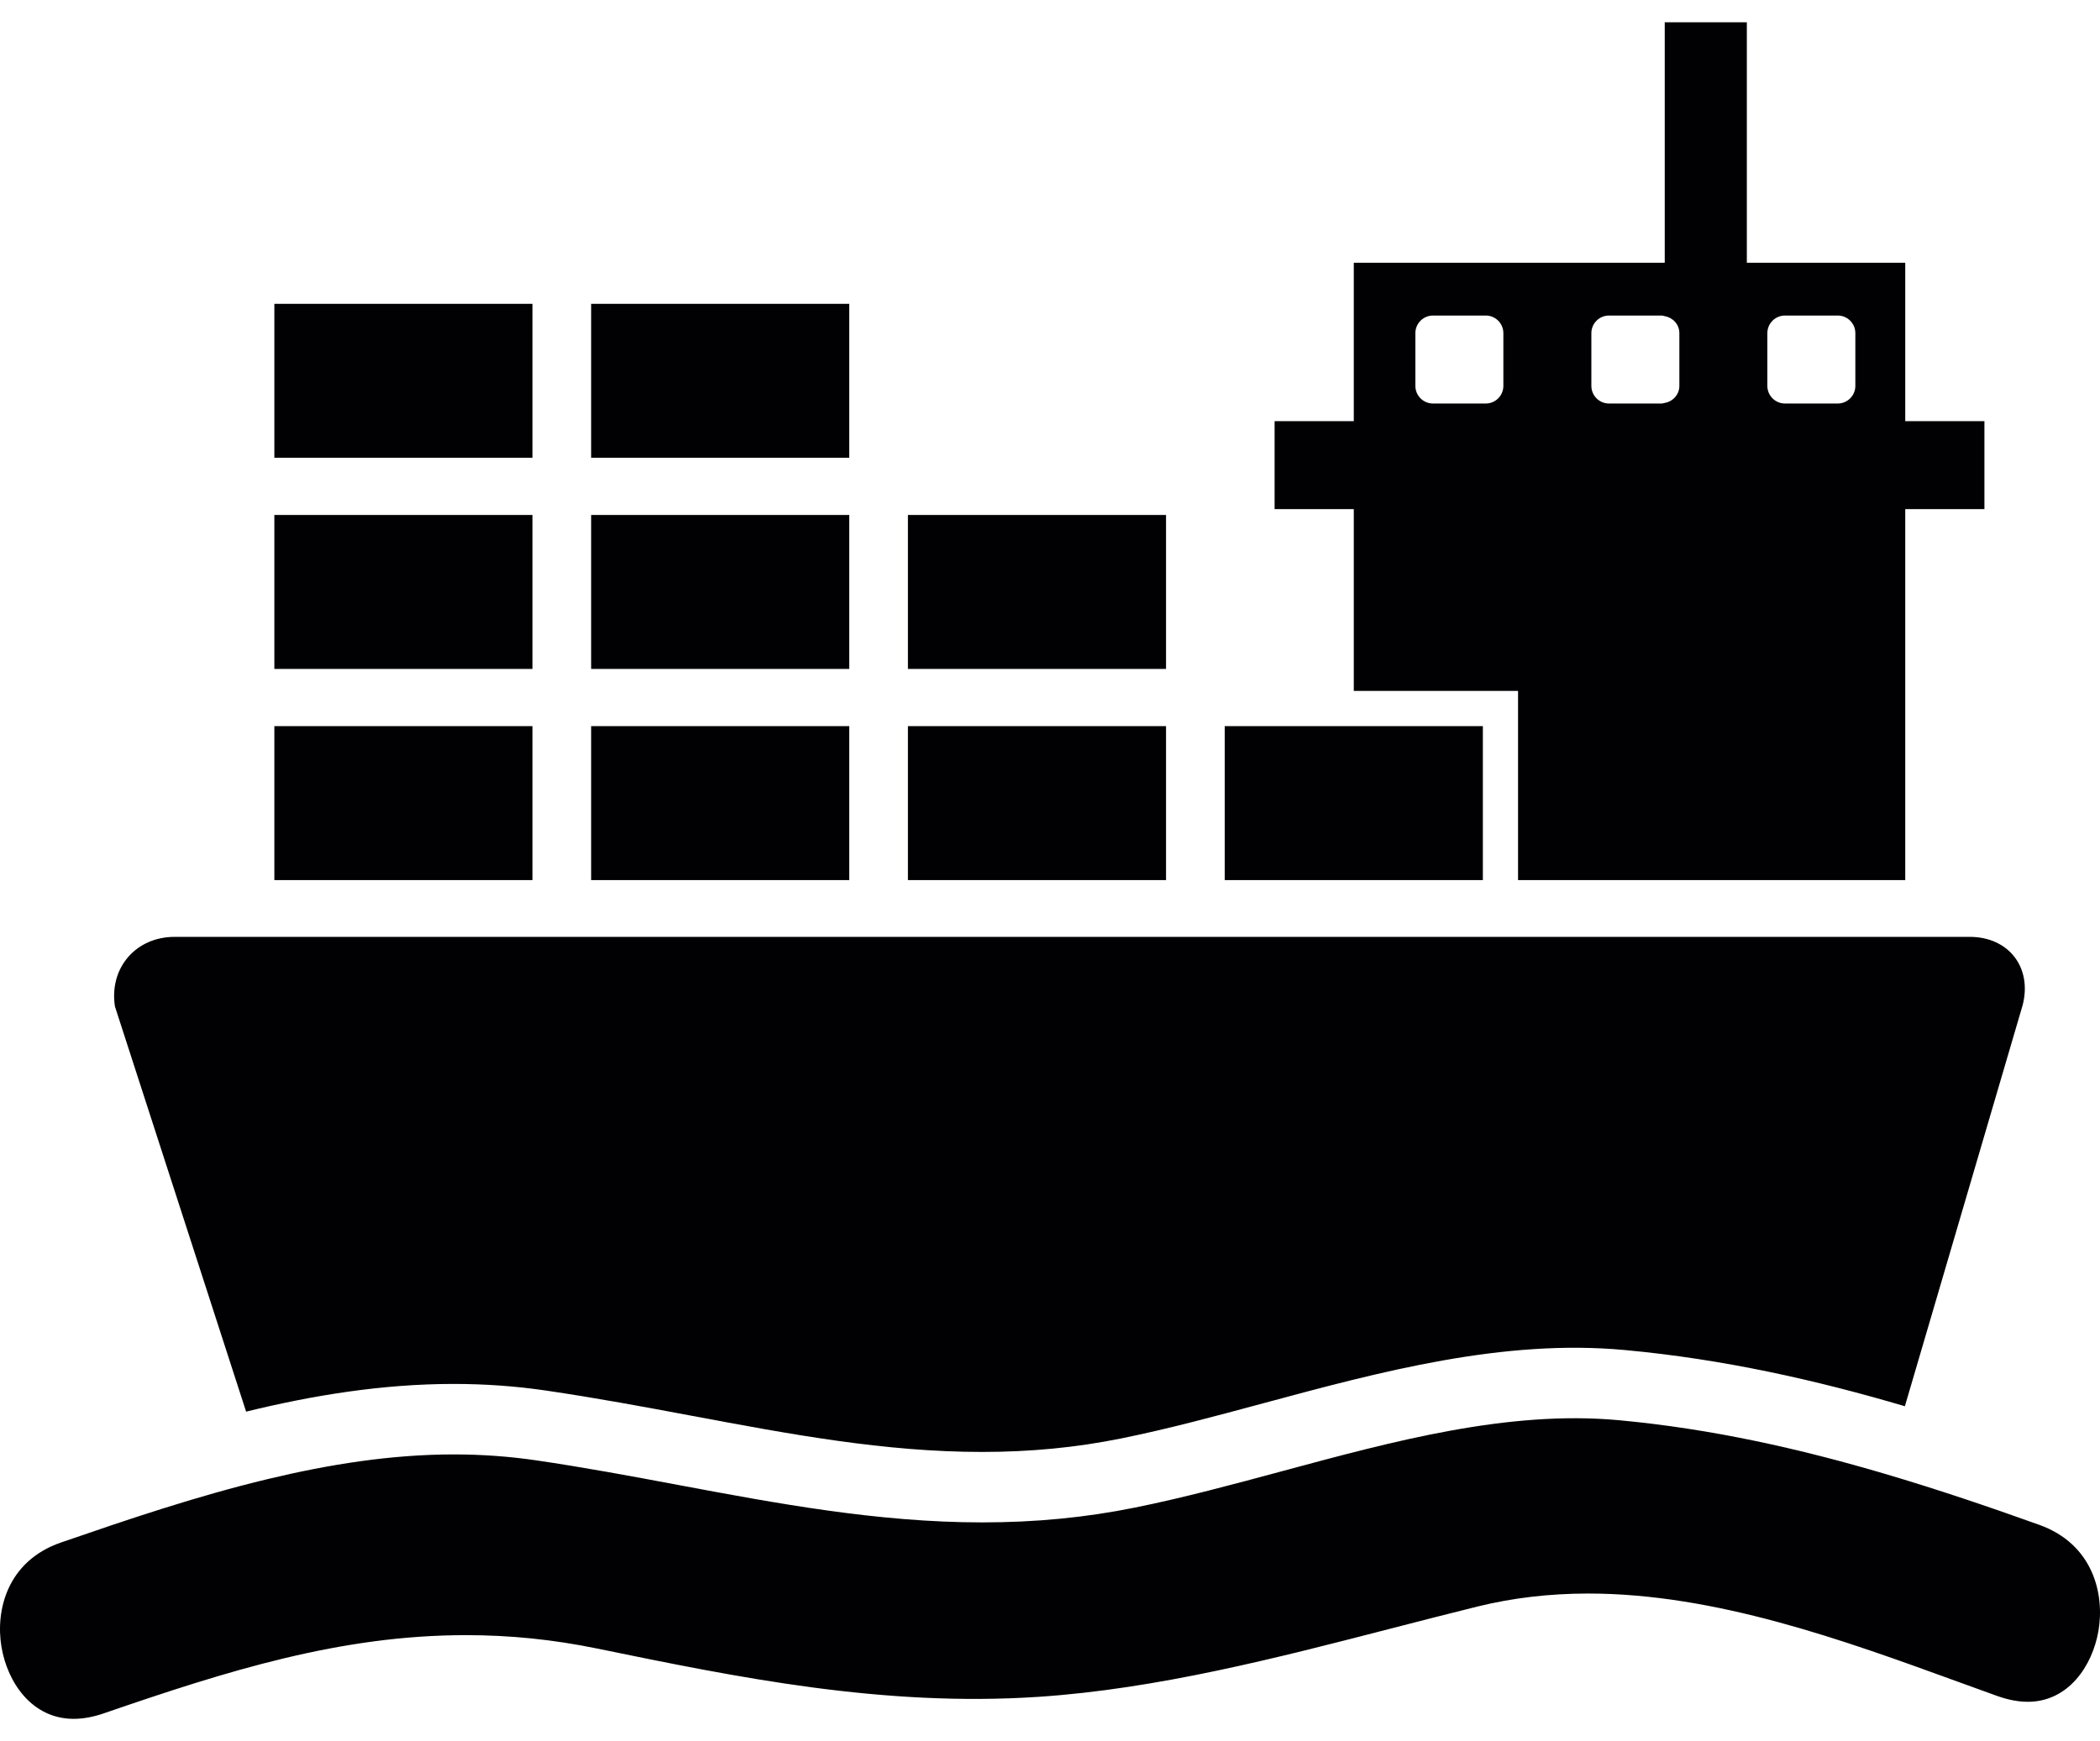 <svg width="82" height="68" viewBox="0 0 82 68" fill="none" xmlns="http://www.w3.org/2000/svg">
<path d="M9.61 55.131C12.222 54.492 14.936 54.049 17.718 54.049C18.941 54.049 20.152 54.136 21.32 54.308C23.256 54.591 25.154 54.945 26.99 55.289C30.872 56.017 34.541 56.705 38.344 56.705C40.249 56.705 42.027 56.533 43.779 56.178C45.59 55.811 47.412 55.321 49.34 54.801C53.916 53.567 58.692 52.283 63.454 52.726C67.306 53.082 70.941 53.905 74.381 54.92L78.981 39.252C79.357 37.782 78.432 36.589 76.914 36.589H69.812H13.233H6.819C5.3 36.589 4.257 37.805 4.488 39.306L9.61 55.131Z" fill="#010002"/>
<path d="M33.162 28.359H23.083V34.372H33.162V28.359Z" fill="#010002"/>
<path d="M45.531 28.359H35.452V34.372H45.531V28.359Z" fill="#010002"/>
<path d="M20.791 28.359H10.713V34.372H20.791V28.359Z" fill="#010002"/>
<path d="M33.162 20.112H23.083V26.125H33.162V20.112Z" fill="#010002"/>
<path d="M20.791 20.112H10.713V26.125H20.791V20.112Z" fill="#010002"/>
<path d="M45.531 20.112H35.452V26.125H45.531V20.112Z" fill="#010002"/>
<path d="M33.162 11.866H23.083V17.879H33.162V11.866Z" fill="#010002"/>
<path d="M20.791 11.866H10.713V17.879H20.791V11.866Z" fill="#010002"/>
<path d="M52.862 26.984H57.902H59.276V28.359V34.372H74.395V19.883H77.487V16.447H74.395V10.262H68.21V0.87H65.004V10.262H52.862V16.447H49.77V19.883H52.862V26.984H52.862ZM55.267 15.072V13.011C55.267 12.631 55.577 12.323 55.955 12.323H58.016C58.394 12.323 58.703 12.631 58.703 13.011V15.072C58.703 15.451 58.394 15.759 58.016 15.759H55.955C55.576 15.759 55.267 15.452 55.267 15.072ZM69.011 15.072V13.011C69.011 12.631 69.321 12.323 69.698 12.323H71.76C72.138 12.323 72.447 12.631 72.447 13.011V15.072C72.447 15.451 72.138 15.759 71.76 15.759H69.698C69.321 15.759 69.011 15.452 69.011 15.072ZM62.139 15.072V13.011C62.139 12.631 62.449 12.323 62.826 12.323H64.888C64.929 12.323 64.964 12.34 65.002 12.347C65.324 12.403 65.575 12.672 65.575 13.011V15.072C65.575 15.41 65.325 15.68 65.002 15.736C64.964 15.743 64.928 15.759 64.888 15.759H62.826C62.449 15.759 62.139 15.452 62.139 15.072Z" fill="#010002"/>
<path d="M57.902 34.372V28.359H52.862H47.822V34.372H52.862H57.902Z" fill="#010002"/>
<path d="M2.875 67.129C3.242 67.129 3.635 67.058 4.043 66.918C8.896 65.245 13.309 63.86 18.193 63.86C19.923 63.86 21.599 64.031 23.316 64.383C28.824 65.514 34.47 66.674 40.574 66.268C45.204 65.956 49.851 64.754 54.345 63.594C55.464 63.306 56.583 63.016 57.699 62.741C59.057 62.406 60.509 62.235 62.017 62.235C66.983 62.235 71.997 64.059 76.419 65.668L77.99 66.237C78.408 66.386 78.808 66.463 79.181 66.463C80.754 66.463 81.699 65.076 81.938 63.702C82.189 62.258 81.733 60.304 79.622 59.55C77.684 58.855 75.678 58.174 73.607 57.562C70.31 56.589 66.845 55.801 63.203 55.465C58.885 55.07 54.408 56.284 50.059 57.458C48.174 57.966 46.225 58.493 44.327 58.876C42.393 59.268 40.436 59.457 38.347 59.457C34.288 59.457 30.32 58.714 26.484 57.995C24.677 57.656 22.805 57.306 20.925 57.032C19.888 56.88 18.809 56.802 17.72 56.802C15.27 56.802 12.835 57.194 10.463 57.763C7.647 58.438 4.921 59.367 2.382 60.242C0.284 60.965 -0.182 62.888 0.057 64.315C0.29 65.714 1.253 67.129 2.875 67.129Z" fill="#010002"/>
</svg>
